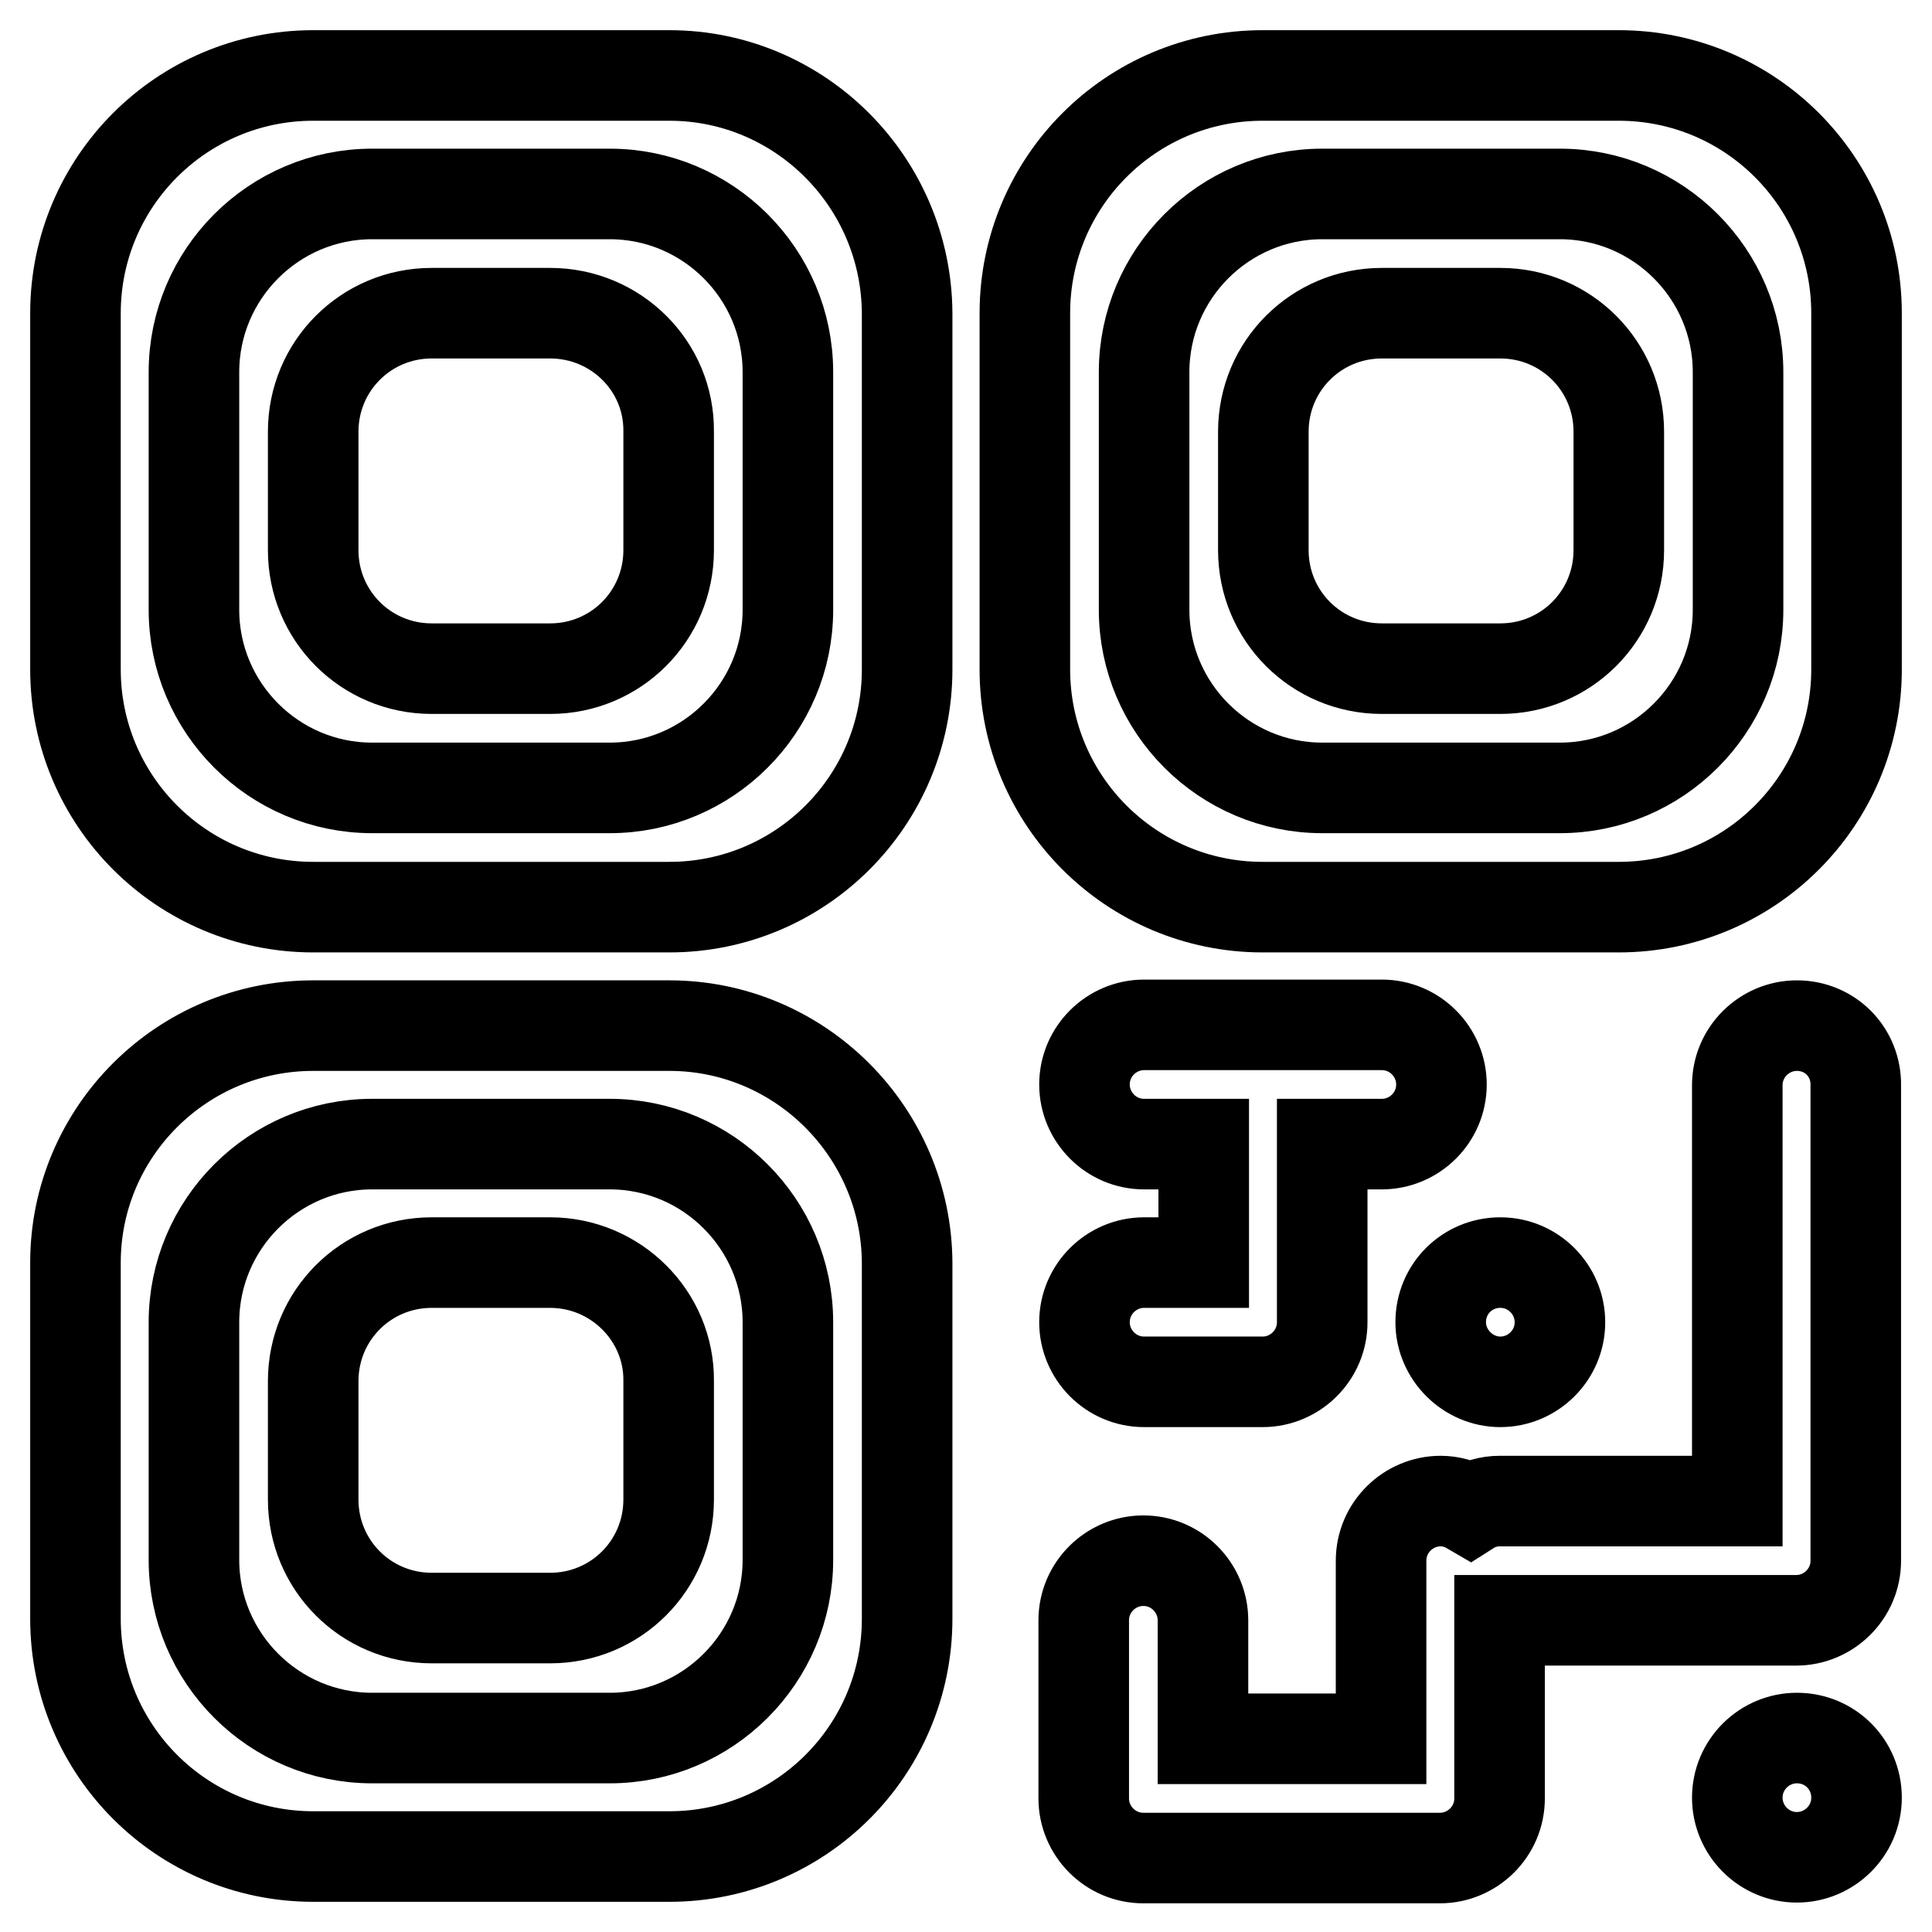 <?xml version="1.0" encoding="utf-8"?>
<!-- Svg Vector Icons : http://www.onlinewebfonts.com/icon -->
<!DOCTYPE svg PUBLIC "-//W3C//DTD SVG 1.1//EN" "http://www.w3.org/Graphics/SVG/1.1/DTD/svg11.dtd">
<svg version="1.1" xmlns="http://www.w3.org/2000/svg" xmlns:xlink="http://www.w3.org/1999/xlink" x="0px" y="0px" viewBox="0 0 256 256" enable-background="new 0 0 256 256" xml:space="preserve">
<g> <path stroke-width="12" fill-opacity="0" stroke="#000000"  d="M88.7,135.9H41.5C24.1,135.9,10,150,10,167.3v47.2c0,17.4,14.1,31.5,31.5,31.5h47.2 c17.4,0,31.5-14.1,31.5-31.5v-47.2C120.1,150,106,135.9,88.7,135.9z M104.4,206.7c0,13-10.6,23.6-23.6,23.6H49.3 c-13,0-23.6-10.6-23.6-23.6v-31.5c0-13,10.6-23.6,23.6-23.6h31.5c13,0,23.6,10.6,23.6,23.6V206.7z M238.1,230.3 c-4.3,0-7.9,3.5-7.9,7.9c0,4.3,3.5,7.9,7.9,7.9c4.3,0,7.9-3.5,7.9-7.9C246,233.8,242.5,230.3,238.1,230.3z M72.9,41.5H57.2 c-8.7,0-15.7,7-15.7,15.7v15.7c0,8.7,7,15.7,15.7,15.7h15.7c8.7,0,15.7-7,15.7-15.7V57.2C88.7,48.5,81.6,41.5,72.9,41.5z M88.7,10 H41.5C24.1,10,10,24.1,10,41.5v47.2c0,17.4,14.1,31.5,31.5,31.5h47.2c17.4,0,31.5-14.1,31.5-31.5V41.5C120.1,24.1,106,10,88.7,10z  M104.4,80.8c0,13-10.6,23.6-23.6,23.6H49.3c-13,0-23.6-10.6-23.6-23.6V49.3c0-13,10.6-23.6,23.6-23.6h31.5 c13,0,23.6,10.6,23.6,23.6V80.8z M214.5,10h-47.2c-17.4,0-31.5,14.1-31.5,31.5v47.2c0,17.4,14.1,31.5,31.5,31.5h47.2 c17.4,0,31.5-14.1,31.5-31.5V41.5C246,24.1,231.9,10,214.5,10z M230.3,80.8c0,13-10.6,23.6-23.6,23.6h-31.5 c-13,0-23.6-10.6-23.6-23.6V49.3c0-13,10.6-23.6,23.6-23.6h31.5c13,0,23.6,10.6,23.6,23.6V80.8z M198.8,41.5h-15.7 c-8.7,0-15.7,7-15.7,15.7v15.7c0,8.7,7,15.7,15.7,15.7h15.7c8.7,0,15.7-7,15.7-15.7V57.2C214.5,48.5,207.5,41.5,198.8,41.5z  M151.6,167.3c-4.3,0-7.9,3.5-7.9,7.9c0,4.3,3.5,7.9,7.9,7.9h15.7c4.3,0,7.9-3.5,7.9-7.9v-23.6h7.9c4.3,0,7.9-3.5,7.9-7.9 c0-4.3-3.5-7.9-7.9-7.9h-31.5c-4.3,0-7.9,3.5-7.9,7.9c0,4.3,3.5,7.9,7.9,7.9h7.9v15.7H151.6z M238.1,135.9c-4.3,0-7.9,3.5-7.9,7.9 v55.1h-31.5c-1.4,0-2.8,0.4-3.9,1.1c-1.2-0.7-2.5-1.1-3.9-1.1c-4.3,0-7.9,3.5-7.9,7.9v23.6h-23.6v-15.7c0-4.3-3.5-7.9-7.9-7.9 c-4.3,0-7.9,3.5-7.9,7.9v23.6c0,4.3,3.5,7.9,7.9,7.9h39.3c4.3,0,7.9-3.5,7.9-7.9v-23.6h39.3c4.3,0,7.9-3.5,7.9-7.9v-62.9 C246,139.4,242.5,135.9,238.1,135.9z M198.8,183.1c4.3,0,7.9-3.5,7.9-7.9c0-4.3-3.5-7.9-7.9-7.9s-7.9,3.5-7.9,7.9 C190.9,179.5,194.5,183.1,198.8,183.1z M72.9,167.3H57.2c-8.7,0-15.7,7-15.7,15.7v15.7c0,8.7,7,15.7,15.7,15.7h15.7 c8.7,0,15.7-7,15.7-15.7v-15.7C88.7,174.4,81.6,167.3,72.9,167.3z"/></g>
</svg>